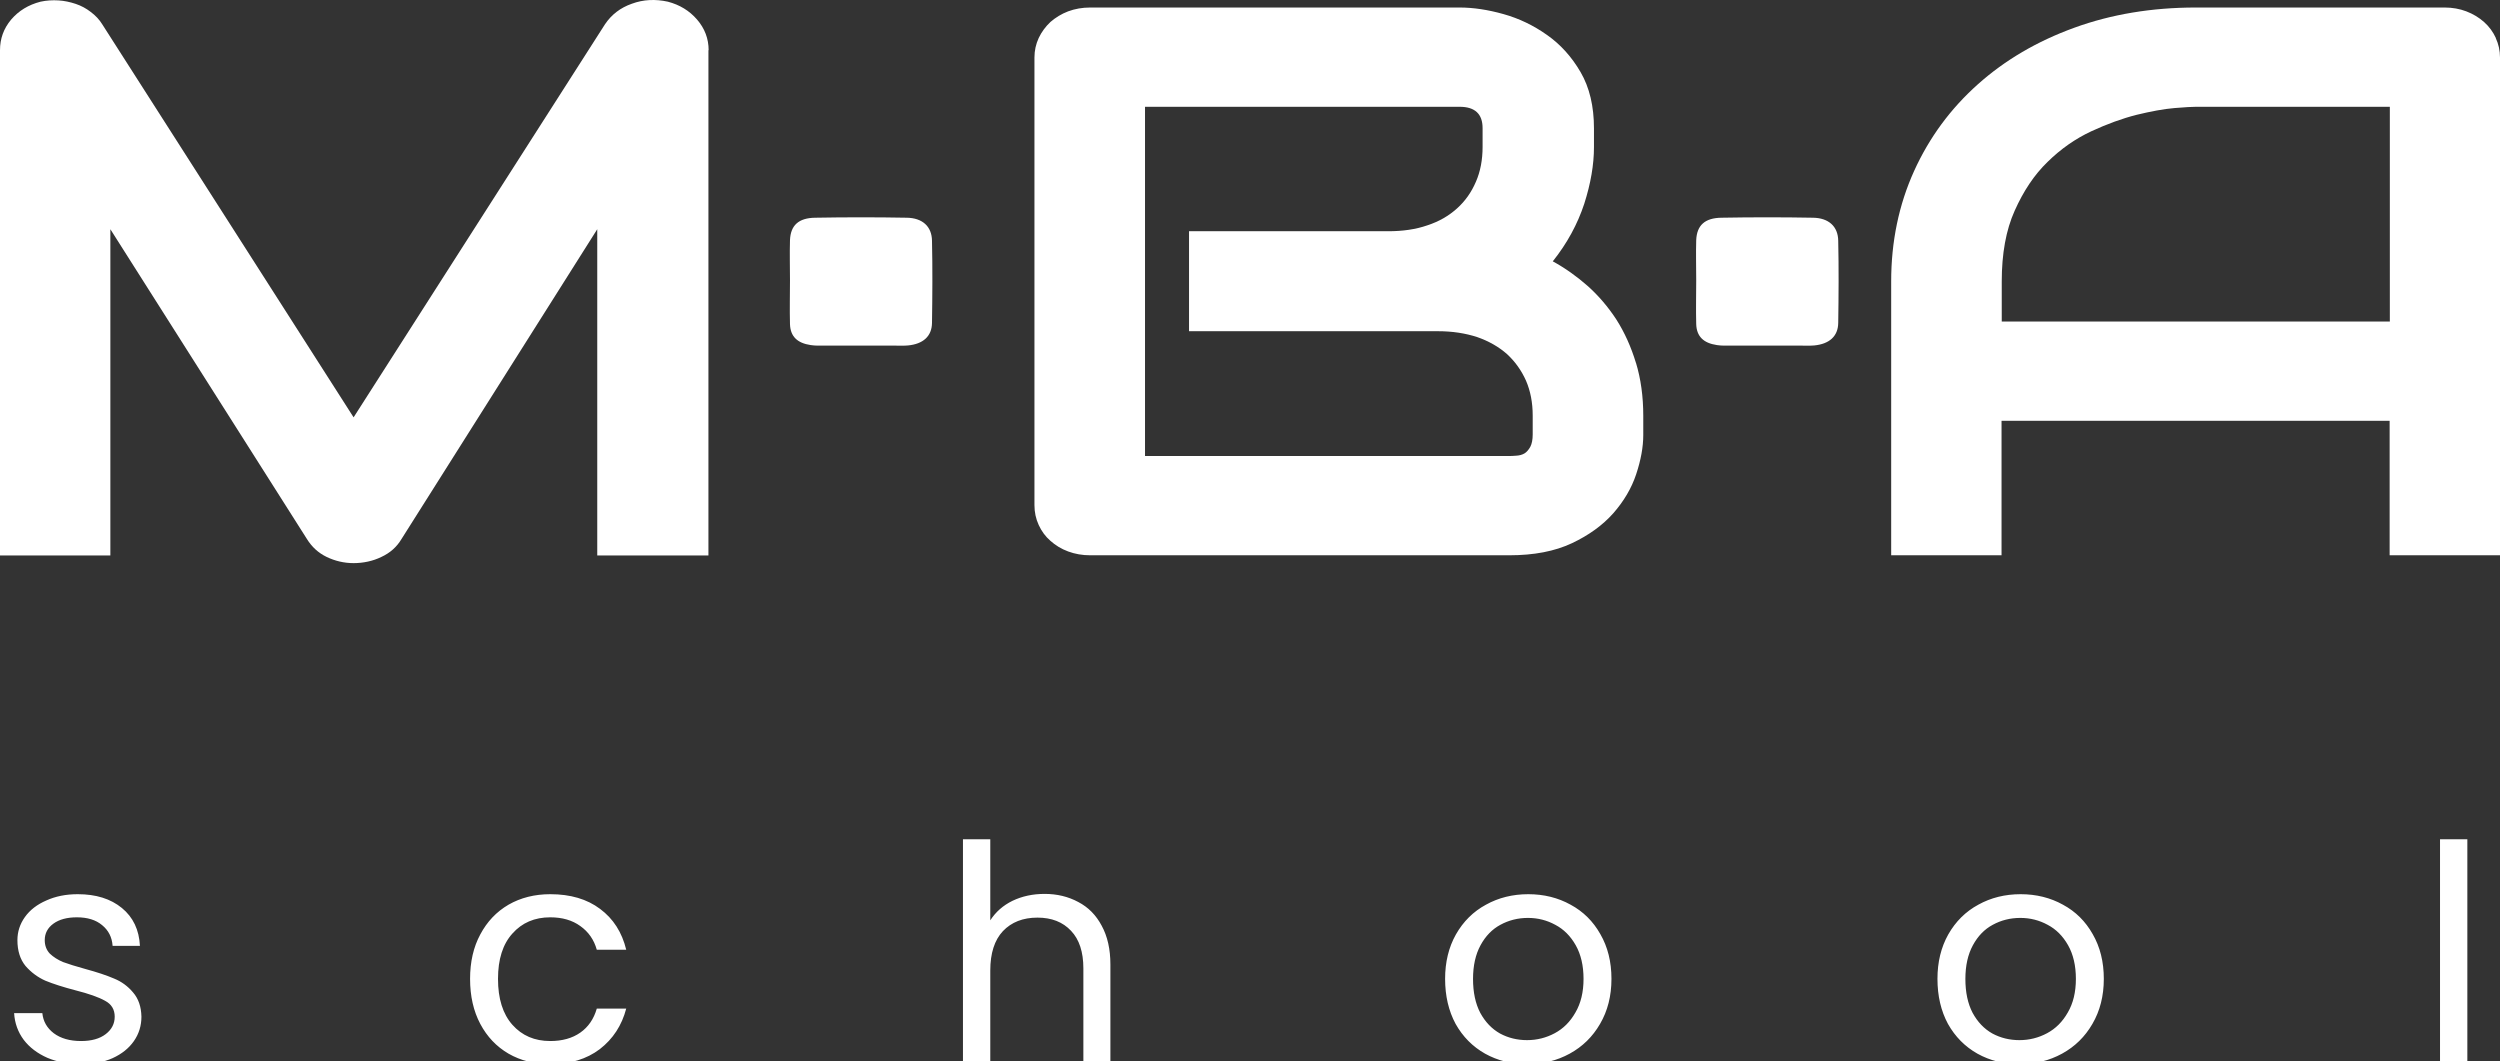 <svg width="358" height="152" viewBox="0 0 358 152" fill="none" xmlns="http://www.w3.org/2000/svg">
<rect x="0" y="0" width="358" height="152" fill="#333333" stroke="none"/>
<g clip-path="url(#clip0_57_25)">
<path d="M101.476 7.192C101.476 5.546 100.924 4.082 99.82 2.802C98.716 1.522 97.322 0.685 95.637 0.241C93.836 -0.151 92.122 -0.072 90.495 0.529C88.839 1.104 87.561 2.096 86.631 3.481L50.636 59.763L14.642 3.481C14.206 2.776 13.654 2.201 12.986 1.705C12.347 1.208 11.62 0.816 10.836 0.555C10.052 0.294 9.238 0.111 8.367 0.058C7.524 0.006 6.653 0.058 5.81 0.241C4.067 0.685 2.673 1.548 1.598 2.802C0.523 4.082 0 5.546 0 7.192V79.543H15.804V32.824L43.955 77.191C44.652 78.315 45.582 79.177 46.773 79.752C47.964 80.327 49.271 80.64 50.636 80.64C52.002 80.64 53.396 80.353 54.617 79.752C55.866 79.177 56.825 78.315 57.493 77.191L85.527 32.824V79.543H101.447V7.192H101.476Z" fill="white"/>
<path d="M234.27 51.977C233.573 49.677 232.643 47.613 231.481 45.784C230.29 43.955 228.925 42.361 227.385 40.976C225.816 39.592 224.131 38.39 222.359 37.423C224.422 34.836 225.903 32.093 226.862 29.192C227.792 26.292 228.256 23.575 228.256 21.066V18.375C228.256 15.213 227.617 12.522 226.339 10.327C225.061 8.132 223.463 6.355 221.517 4.997C219.599 3.638 217.537 2.645 215.3 2.018C213.063 1.391 210.971 1.077 209.024 1.077H156.122C154.989 1.077 153.943 1.26 152.955 1.626C151.997 1.992 151.154 2.514 150.428 3.142C149.731 3.795 149.15 4.579 148.743 5.441C148.336 6.329 148.133 7.244 148.133 8.237V72.331C148.133 73.35 148.336 74.291 148.743 75.179C149.15 76.068 149.702 76.826 150.428 77.453C151.125 78.08 151.968 78.602 152.955 78.968C153.943 79.334 154.989 79.517 156.122 79.517H216.142C219.657 79.517 222.65 78.942 225.09 77.792C227.53 76.643 229.506 75.206 231.016 73.507C232.527 71.783 233.631 69.927 234.299 67.915C234.967 65.903 235.316 64.022 235.316 62.298V59.554C235.316 56.785 234.967 54.25 234.27 51.951V51.977ZM219.483 62.193C219.483 62.951 219.367 63.552 219.134 63.996C218.873 64.44 218.611 64.754 218.292 64.937C217.972 65.12 217.595 65.224 217.188 65.25C216.781 65.276 216.433 65.303 216.142 65.303H163.966V15.292H209.024C211.203 15.292 212.307 16.311 212.307 18.349V21.04C212.307 22.895 211.988 24.567 211.349 26.031C210.709 27.52 209.838 28.774 208.647 29.846C207.456 30.917 206.061 31.727 204.376 32.276C202.72 32.85 200.861 33.112 198.798 33.112H170.27V47.43H205.916C207.979 47.43 209.838 47.718 211.523 48.266C213.179 48.841 214.602 49.651 215.793 50.696C216.955 51.768 217.856 53.022 218.524 54.511C219.163 56.001 219.483 57.647 219.483 59.528V62.167V62.193Z" fill="white"/>
<path d="M133.462 34.47C133.433 32.432 132.097 31.204 129.831 31.178C125.473 31.099 121.115 31.099 116.758 31.178C114.346 31.204 113.213 32.275 113.126 34.392C113.068 36.299 113.126 38.233 113.126 40.14C113.126 42.23 113.068 44.321 113.126 46.411C113.184 48.188 114.172 49.129 116.089 49.416C116.758 49.52 117.426 49.494 118.123 49.494C121.522 49.494 124.921 49.494 128.291 49.494C128.872 49.494 129.453 49.52 130.034 49.468C132.184 49.259 133.433 48.162 133.462 46.254C133.52 42.335 133.549 38.416 133.462 34.496V34.47Z" fill="white"/>
<path d="M263.234 34.47C263.205 32.432 261.869 31.204 259.603 31.178C255.245 31.099 250.888 31.099 246.53 31.178C244.119 31.204 242.986 32.275 242.898 34.392C242.84 36.299 242.898 38.233 242.898 40.14C242.898 42.23 242.84 44.321 242.898 46.411C242.956 48.188 243.944 49.129 245.862 49.416C246.53 49.52 247.198 49.494 247.895 49.494C251.294 49.494 254.693 49.494 258.063 49.494C258.644 49.494 259.225 49.52 259.806 49.468C261.956 49.259 263.205 48.162 263.234 46.254C263.292 42.335 263.321 38.416 263.234 34.496V34.47Z" fill="white"/>
<path d="M357.419 5.467C357.012 4.579 356.46 3.821 355.734 3.168C355.007 2.514 354.136 1.992 353.177 1.626C352.219 1.26 351.173 1.077 350.069 1.077H314.423C308.148 1.077 302.337 2.044 297.021 3.978C291.705 5.911 287.114 8.603 283.222 12.078C279.329 15.553 276.278 19.681 274.099 24.489C271.921 29.297 270.817 34.575 270.817 40.297V79.517H286.621V60.26H342.196V79.517H358V8.237C358 7.244 357.796 6.329 357.39 5.441L357.419 5.467ZM342.225 46.045H286.65V40.297C286.65 36.325 287.26 32.929 288.509 30.159C289.758 27.363 291.298 25.038 293.215 23.183C295.104 21.327 297.195 19.864 299.49 18.793C301.756 17.748 303.906 16.964 305.969 16.441C308.031 15.945 309.833 15.605 311.372 15.475C312.941 15.344 313.958 15.292 314.452 15.292H342.225V46.019V46.045Z" fill="white"/>
<path d="M11.653 152.387C9.847 152.387 8.227 152.086 6.794 151.484C5.361 150.853 4.228 149.993 3.397 148.904C2.566 147.786 2.107 146.51 2.021 145.077H6.063C6.178 146.252 6.722 147.213 7.697 147.958C8.7 148.703 10.005 149.076 11.61 149.076C13.101 149.076 14.276 148.746 15.136 148.087C15.996 147.428 16.426 146.596 16.426 145.593C16.426 144.561 15.967 143.801 15.05 143.314C14.133 142.798 12.714 142.296 10.793 141.809C9.044 141.35 7.611 140.892 6.493 140.433C5.404 139.946 4.458 139.243 3.655 138.326C2.881 137.38 2.494 136.147 2.494 134.628C2.494 133.424 2.852 132.32 3.569 131.317C4.286 130.314 5.303 129.525 6.622 128.952C7.941 128.35 9.446 128.049 11.137 128.049C13.746 128.049 15.853 128.708 17.458 130.027C19.063 131.346 19.923 133.152 20.038 135.445H16.125C16.039 134.212 15.537 133.223 14.62 132.478C13.731 131.733 12.527 131.36 11.008 131.36C9.603 131.36 8.485 131.661 7.654 132.263C6.823 132.865 6.407 133.653 6.407 134.628C6.407 135.402 6.651 136.047 7.138 136.563C7.654 137.05 8.285 137.452 9.03 137.767C9.804 138.054 10.865 138.383 12.212 138.756C13.903 139.215 15.279 139.673 16.34 140.132C17.401 140.562 18.304 141.221 19.049 142.11C19.823 142.999 20.224 144.16 20.253 145.593C20.253 146.883 19.895 148.044 19.178 149.076C18.461 150.108 17.444 150.925 16.125 151.527C14.835 152.1 13.344 152.387 11.653 152.387ZM67.315 140.175C67.315 137.738 67.802 135.617 68.777 133.811C69.751 131.976 71.099 130.557 72.819 129.554C74.567 128.551 76.56 128.049 78.796 128.049C81.691 128.049 84.07 128.751 85.934 130.156C87.826 131.561 89.073 133.51 89.675 136.004H85.461C85.059 134.571 84.271 133.438 83.096 132.607C81.949 131.776 80.516 131.36 78.796 131.36C76.56 131.36 74.754 132.134 73.378 133.682C72.002 135.201 71.314 137.366 71.314 140.175C71.314 143.013 72.002 145.206 73.378 146.754C74.754 148.302 76.56 149.076 78.796 149.076C80.516 149.076 81.949 148.675 83.096 147.872C84.243 147.069 85.031 145.923 85.461 144.432H89.675C89.044 146.84 87.783 148.775 85.891 150.237C83.999 151.67 81.634 152.387 78.796 152.387C76.56 152.387 74.567 151.885 72.819 150.882C71.099 149.879 69.751 148.46 68.777 146.625C67.802 144.79 67.315 142.64 67.315 140.175ZM149.592 128.006C151.369 128.006 152.975 128.393 154.408 129.167C155.841 129.912 156.959 131.045 157.762 132.564C158.593 134.083 159.009 135.932 159.009 138.111V152H155.139V138.67C155.139 136.319 154.551 134.528 153.376 133.295C152.201 132.034 150.595 131.403 148.56 131.403C146.496 131.403 144.848 132.048 143.615 133.338C142.411 134.628 141.809 136.506 141.809 138.971V152H137.896V120.18H141.809V131.79C142.583 130.586 143.644 129.654 144.991 128.995C146.367 128.336 147.901 128.006 149.592 128.006ZM218.678 152.387C216.471 152.387 214.464 151.885 212.658 150.882C210.881 149.879 209.476 148.46 208.444 146.625C207.441 144.762 206.939 142.612 206.939 140.175C206.939 137.767 207.455 135.646 208.487 133.811C209.548 131.948 210.981 130.529 212.787 129.554C214.593 128.551 216.614 128.049 218.85 128.049C221.086 128.049 223.107 128.551 224.913 129.554C226.719 130.529 228.138 131.933 229.17 133.768C230.231 135.603 230.761 137.738 230.761 140.175C230.761 142.612 230.216 144.762 229.127 146.625C228.066 148.46 226.619 149.879 224.784 150.882C222.949 151.885 220.914 152.387 218.678 152.387ZM218.678 148.947C220.083 148.947 221.401 148.617 222.634 147.958C223.867 147.299 224.856 146.31 225.601 144.991C226.375 143.672 226.762 142.067 226.762 140.175C226.762 138.283 226.389 136.678 225.644 135.359C224.899 134.04 223.924 133.066 222.72 132.435C221.516 131.776 220.212 131.446 218.807 131.446C217.374 131.446 216.055 131.776 214.851 132.435C213.676 133.066 212.73 134.04 212.013 135.359C211.296 136.678 210.938 138.283 210.938 140.175C210.938 142.096 211.282 143.715 211.97 145.034C212.687 146.353 213.633 147.342 214.808 148.001C215.983 148.632 217.273 148.947 218.678 148.947ZM289.183 152.387C286.975 152.387 284.969 151.885 283.163 150.882C281.385 149.879 279.981 148.46 278.949 146.625C277.945 144.762 277.444 142.612 277.444 140.175C277.444 137.767 277.96 135.646 278.992 133.811C280.052 131.948 281.486 130.529 283.292 129.554C285.098 128.551 287.119 128.049 289.355 128.049C291.591 128.049 293.612 128.551 295.418 129.554C297.224 130.529 298.643 131.933 299.675 133.768C300.735 135.603 301.266 137.738 301.266 140.175C301.266 142.612 300.721 144.762 299.632 146.625C298.571 148.46 297.123 149.879 295.289 150.882C293.454 151.885 291.419 152.387 289.183 152.387ZM289.183 148.947C290.587 148.947 291.906 148.617 293.139 147.958C294.371 147.299 295.36 146.31 296.106 144.991C296.88 143.672 297.267 142.067 297.267 140.175C297.267 138.283 296.894 136.678 296.149 135.359C295.403 134.04 294.429 133.066 293.225 132.435C292.021 131.776 290.716 131.446 289.312 131.446C287.878 131.446 286.56 131.776 285.356 132.435C284.18 133.066 283.234 134.04 282.518 135.359C281.801 136.678 281.443 138.283 281.443 140.175C281.443 142.096 281.787 143.715 282.475 145.034C283.191 146.353 284.137 147.342 285.313 148.001C286.488 148.632 287.778 148.947 289.183 148.947ZM353.324 120.18V152H349.411V120.18H353.324Z" fill="white"/>
</g>
<defs>
<clipPath id="clip0_57_25">
<rect width="358" height="152" fill="white"/>
</clipPath>
</defs>
</svg>

